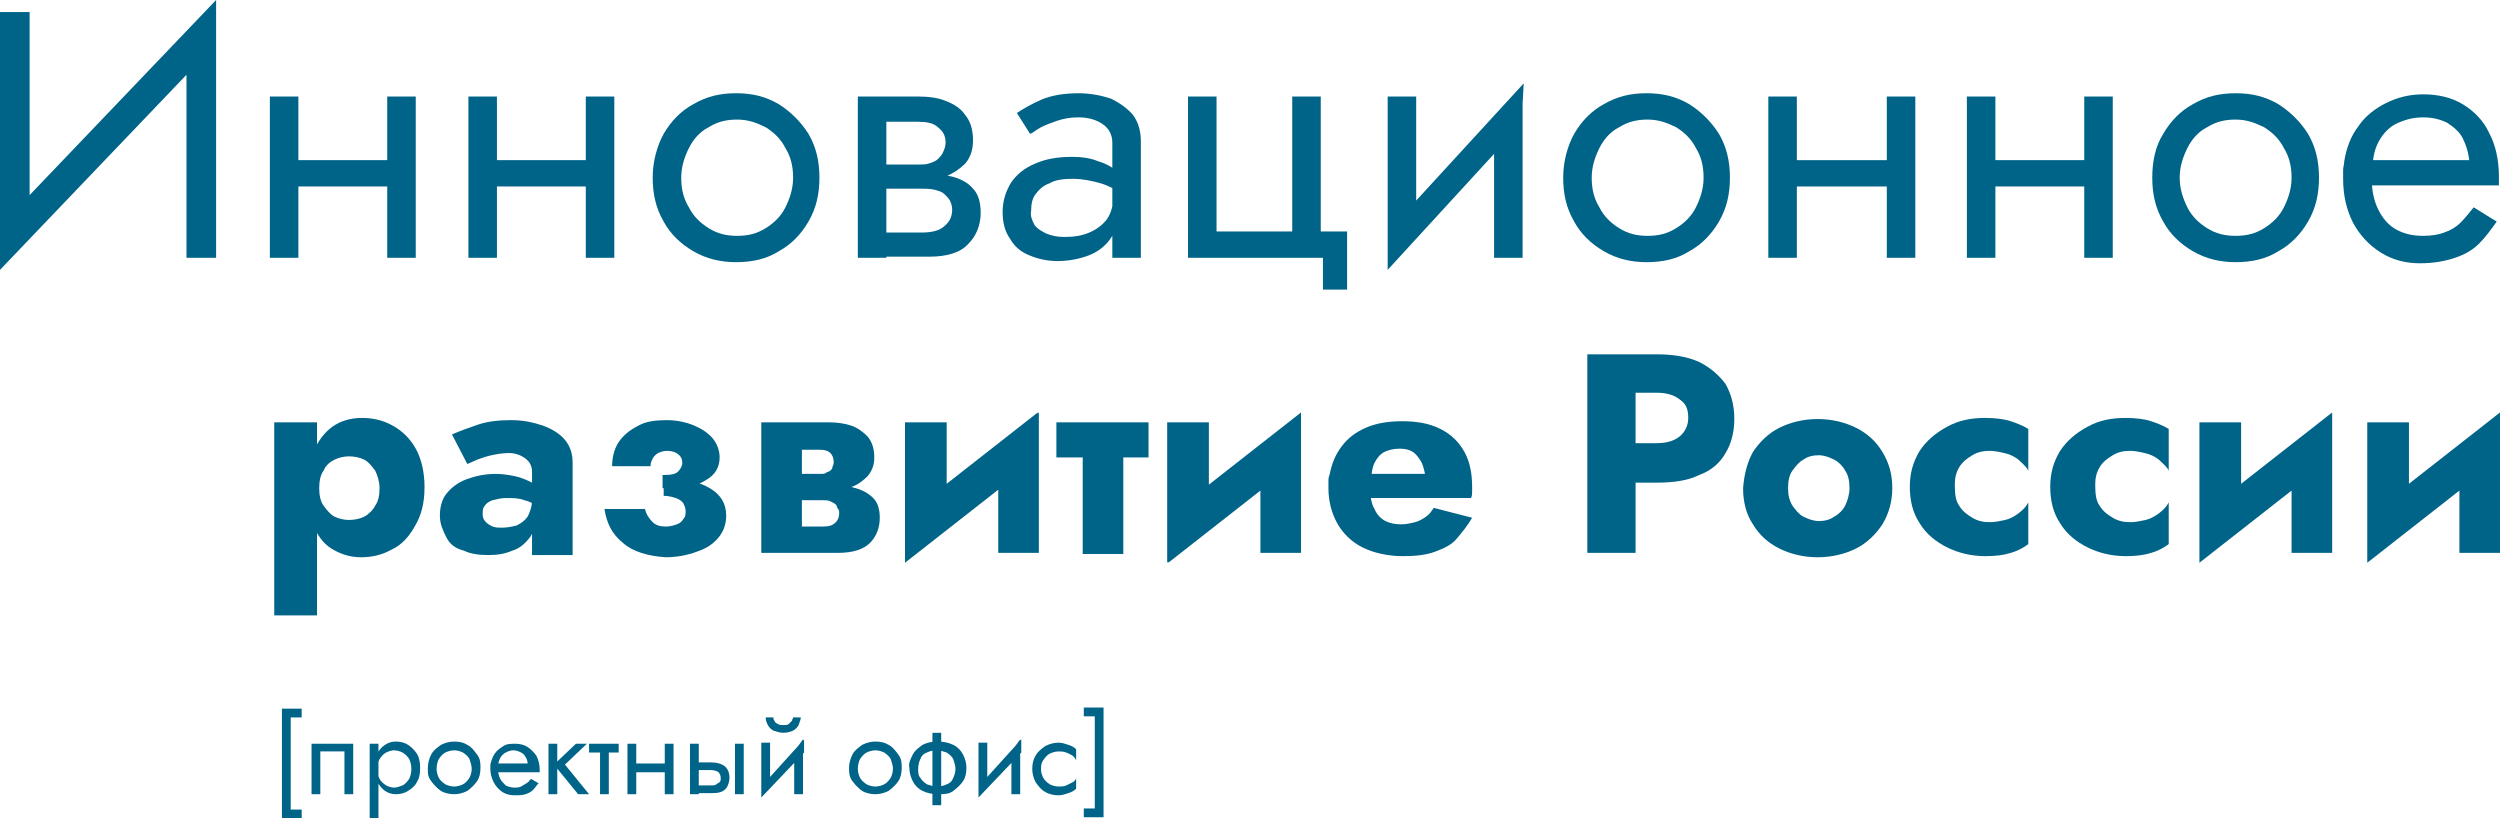 <svg version="1.1" xmlns="http://www.w3.org/2000/svg" xmlns:xlink="http://www.w3.org/1999/xlink" x="0px" y="0px" viewBox="0 0 227.9 74.6"
                         style="fill: #006388; display: inline-block; max-width: 35em;" xml:space="preserve">
                            <g>
                                <path d="M25,56.1V38.5h3.9v17.6H25z M37.8,48c-0.5,0.9-1.2,1.7-2.1,2.1c-0.9,0.5-1.8,0.7-2.8,0.7c-1,0-1.9-0.3-2.7-0.8
			c-0.8-0.5-1.3-1.3-1.7-2.2S28,45.8,28,44.5c0-1.3,0.2-2.4,0.6-3.4c0.4-0.9,1-1.7,1.7-2.2c0.7-0.5,1.6-0.8,2.7-0.8
			c1,0,1.9,0.2,2.8,0.7c0.9,0.5,1.6,1.2,2.1,2.1s0.8,2.1,0.8,3.5C38.7,45.9,38.4,47,37.8,48z M34.2,42.9c-0.3-0.4-0.6-0.8-1-1
			s-0.9-0.3-1.4-0.3c-0.4,0-0.9,0.1-1.3,0.3c-0.4,0.2-0.8,0.5-1,1c-0.3,0.4-0.4,1-0.4,1.6c0,0.6,0.1,1.2,0.4,1.6
			c0.3,0.4,0.6,0.8,1,1c0.4,0.2,0.9,0.3,1.3,0.3c0.5,0,1-0.1,1.4-0.3s0.8-0.6,1-1c0.3-0.4,0.4-1,0.4-1.6S34.4,43.3,34.2,42.9z"/>
                                <path d="M44.3,47.6c0.2,0.2,0.4,0.3,0.6,0.4c0.3,0.1,0.5,0.1,0.9,0.1c0.5,0,0.9-0.1,1.3-0.2c0.4-0.2,0.7-0.4,1-0.8
			c0.2-0.4,0.4-0.9,0.4-1.5l0.4,1.4c0,0.8-0.2,1.4-0.6,2c-0.4,0.5-0.9,1-1.6,1.2c-0.7,0.3-1.4,0.4-2.2,0.4c-0.8,0-1.6-0.1-2.2-0.4
			C41.5,50,41,49.6,40.7,49s-0.6-1.2-0.6-2c0-0.8,0.2-1.5,0.6-2s1-1,1.8-1.3c0.8-0.3,1.7-0.5,2.7-0.5c0.6,0,1.2,0.1,1.7,0.2
			c0.5,0.1,1,0.3,1.4,0.5c0.4,0.2,0.7,0.4,0.9,0.6v1.8c-0.4-0.3-0.9-0.6-1.4-0.7c-0.5-0.2-1-0.2-1.7-0.2c-0.4,0-0.8,0.1-1.2,0.2
			c-0.3,0.1-0.6,0.3-0.7,0.5c-0.2,0.2-0.2,0.5-0.2,0.8C44,47.2,44.1,47.4,44.3,47.6z M41.2,39.6c0.7-0.3,1.5-0.6,2.4-0.9
			c0.9-0.3,1.9-0.4,3-0.4c1.1,0,2,0.2,2.9,0.5c0.8,0.3,1.5,0.7,2,1.3c0.5,0.6,0.7,1.3,0.7,2.1v8.4h-3.7v-7.6c0-0.5-0.2-0.9-0.6-1.2
			c-0.4-0.3-0.9-0.5-1.5-0.5c-0.6,0-1.1,0.1-1.6,0.2s-1,0.3-1.3,0.4c-0.4,0.2-0.7,0.3-0.9,0.4L41.2,39.6z"/>
                                <path d="M56.8,49.5c-1-0.8-1.5-1.8-1.7-3.1h3.7c0.1,0.5,0.4,0.9,0.7,1.2c0.3,0.3,0.7,0.4,1.2,0.4c0.4,0,0.7-0.1,1-0.2
			c0.3-0.1,0.5-0.3,0.6-0.5c0.2-0.2,0.2-0.4,0.2-0.7s-0.1-0.5-0.2-0.7c-0.1-0.2-0.4-0.4-0.7-0.5c-0.3-0.1-0.7-0.2-1.1-0.2v-1.5
			c1.8-0.1,3.2,0.2,4.2,0.8c1,0.6,1.5,1.4,1.5,2.5c0,0.7-0.2,1.4-0.7,2c-0.5,0.6-1.1,1-2,1.3c-0.8,0.3-1.8,0.5-2.8,0.5
			C59.1,50.7,57.7,50.3,56.8,49.5z M60.6,43.3c0.6,0,1-0.1,1.2-0.3c0.2-0.2,0.4-0.5,0.4-0.8c0-0.3-0.1-0.6-0.4-0.8
			c-0.2-0.2-0.6-0.3-1-0.3c-0.3,0-0.6,0.1-0.8,0.2c-0.2,0.1-0.4,0.3-0.5,0.5c-0.1,0.2-0.2,0.4-0.2,0.7h-3.5c0-0.8,0.2-1.6,0.6-2.2
			c0.4-0.6,1-1.1,1.8-1.5c0.7-0.4,1.6-0.5,2.6-0.5c0.9,0,1.8,0.2,2.5,0.5s1.3,0.7,1.7,1.2c0.4,0.5,0.6,1.1,0.6,1.7
			c0,0.9-0.4,1.6-1.3,2.1c-0.8,0.5-2.1,0.8-3.9,0.7V43.3z"/>
                                <path d="M73.1,38.5v11.9h-3.7V38.5H73.1z M71.6,43.2h3.2c0.2,0,0.4,0,0.5-0.1c0.1-0.1,0.3-0.1,0.4-0.2s0.2-0.2,0.2-0.4
			c0.1-0.1,0.1-0.3,0.1-0.4c0-0.3-0.1-0.6-0.3-0.8c-0.2-0.2-0.5-0.3-0.9-0.3h-3.2v-2.5h4c0.7,0,1.4,0.1,2,0.3c0.6,0.2,1.1,0.6,1.5,1
			c0.4,0.5,0.6,1.1,0.6,1.9c0,0.7-0.2,1.2-0.6,1.7c-0.4,0.4-0.9,0.8-1.5,1c-0.6,0.2-1.3,0.3-2,0.3h-4V43.2z M75.8,44.2
			c0.8,0,1.6,0.1,2.2,0.3c0.7,0.2,1.2,0.5,1.6,0.9c0.4,0.4,0.6,1,0.6,1.8c0,0.9-0.3,1.7-0.9,2.3c-0.6,0.6-1.6,0.9-2.9,0.9h-4.8V48
			H75c0.6,0,0.9-0.1,1.2-0.4c0.2-0.2,0.3-0.5,0.3-0.8c0-0.2,0-0.3-0.1-0.4c-0.1-0.1-0.1-0.3-0.2-0.4s-0.3-0.2-0.5-0.3
			c-0.2-0.1-0.4-0.1-0.7-0.1h-3.4v-1.4H75.8z"/>
                                <path d="M82.5,51.3l0.1-4.3l12-9.4l-0.1,4.3L82.5,51.3z M86.3,47.7l-3.8,3.6V38.5h3.8V47.7z M94.7,50.4h-3.7v-9.2l3.7-3.6V50.4z"
                                />
                                <path d="M104.7,38.5v3.2h-8.4v-3.2H104.7z M102.4,39.1v11.4h-3.7V39.1H102.4z"/>
                                <path d="M106.5,51.3l0.1-4.3l12-9.4l-0.1,4.3L106.5,51.3z M110.2,47.7l-3.8,3.6V38.5h3.8V47.7z M118.6,50.4h-3.7v-9.2l3.7-3.6
			V50.4z"/>
                                <path d="M123.2,43.2h6.7c-0.1-0.5-0.2-0.9-0.4-1.2c-0.2-0.3-0.4-0.6-0.7-0.8c-0.3-0.2-0.7-0.3-1.2-0.3c-0.5,0-1,0.1-1.4,0.3
			c-0.4,0.2-0.7,0.6-0.9,1c-0.2,0.4-0.3,1-0.3,1.6l-0.1,0.6c0,0.8,0.1,1.5,0.4,2c0.2,0.5,0.6,0.9,1,1.1c0.4,0.2,0.9,0.3,1.4,0.3
			c0.5,0,0.9-0.1,1.3-0.2s0.7-0.3,1-0.5c0.3-0.2,0.5-0.5,0.7-0.8l3.5,0.9c-0.4,0.7-0.9,1.3-1.4,1.9s-1.2,0.9-2,1.2
			c-0.8,0.3-1.8,0.4-2.9,0.4c-1.4,0-2.7-0.3-3.7-0.8c-1-0.5-1.8-1.3-2.3-2.2c-0.5-0.9-0.8-2-0.8-3.2c0-0.2,0-0.4,0-0.6
			c0-0.2,0-0.4,0.1-0.6c0.2-1,0.5-1.8,1.1-2.6s1.3-1.3,2.2-1.7c0.9-0.4,2-0.6,3.3-0.6c1.4,0,2.5,0.2,3.5,0.7c1,0.5,1.7,1.2,2.2,2.1
			c0.5,0.9,0.7,2,0.7,3.2c0,0.1,0,0.2,0,0.4c0,0.2,0,0.4-0.1,0.6h-10.9V43.2z"/>
                                <path d="M149.1,32.3v18.1h-4.4V32.3H149.1z M147.5,32.3h3.5c1.5,0,2.8,0.2,3.9,0.7c1,0.5,1.8,1.2,2.4,2c0.5,0.9,0.8,1.9,0.8,3.2
			c0,1.2-0.3,2.3-0.8,3.1c-0.5,0.9-1.3,1.6-2.4,2c-1,0.5-2.3,0.7-3.9,0.7h-3.5v-3.6h3.5c0.9,0,1.6-0.2,2.1-0.6
			c0.5-0.4,0.8-1,0.8-1.7c0-0.8-0.2-1.3-0.8-1.7c-0.5-0.4-1.2-0.6-2.1-0.6h-3.5V32.3z"/>
                                <path d="M159.8,41.2c0.6-0.9,1.4-1.7,2.4-2.2s2.2-0.8,3.5-0.8s2.5,0.3,3.5,0.8c1,0.5,1.8,1.2,2.4,2.2s0.9,2,0.9,3.3
			c0,1.2-0.3,2.3-0.9,3.3c-0.6,0.9-1.4,1.7-2.4,2.2c-1,0.5-2.2,0.8-3.5,0.8s-2.5-0.3-3.5-0.8s-1.8-1.2-2.4-2.2
			c-0.6-0.9-0.9-2-0.9-3.3C159,43.2,159.3,42.1,159.8,41.2z M163.4,46.1c0.3,0.4,0.6,0.8,1,1c0.4,0.2,0.9,0.4,1.4,0.4
			c0.5,0,1-0.1,1.4-0.4c0.4-0.2,0.8-0.6,1-1s0.4-1,0.4-1.6s-0.1-1.2-0.4-1.6c-0.2-0.4-0.6-0.8-1-1c-0.4-0.2-0.9-0.4-1.4-0.4
			c-0.5,0-1,0.1-1.4,0.4c-0.4,0.2-0.7,0.6-1,1c-0.3,0.4-0.4,1-0.4,1.6S163.1,45.6,163.4,46.1z"/>
                                <path d="M178.6,46.1c0.3,0.5,0.7,0.8,1.2,1.1c0.5,0.3,1,0.4,1.6,0.4c0.5,0,0.9-0.1,1.4-0.2c0.4-0.1,0.8-0.3,1.2-0.6
			c0.4-0.3,0.7-0.6,0.9-1v3.8c-0.4,0.3-0.9,0.6-1.6,0.8c-0.6,0.2-1.4,0.3-2.3,0.3c-1.3,0-2.5-0.3-3.5-0.8s-1.9-1.2-2.5-2.2
			c-0.6-0.9-0.9-2-0.9-3.3c0-1.3,0.3-2.3,0.9-3.3c0.6-0.9,1.4-1.6,2.5-2.2s2.2-0.8,3.5-0.8c0.9,0,1.7,0.1,2.3,0.3
			c0.6,0.2,1.1,0.4,1.6,0.7v3.8c-0.2-0.4-0.6-0.7-0.9-1c-0.4-0.3-0.8-0.5-1.3-0.6c-0.4-0.1-0.9-0.2-1.3-0.2c-0.6,0-1.1,0.1-1.6,0.4
			c-0.5,0.3-0.9,0.6-1.2,1.1c-0.3,0.5-0.4,1-0.4,1.6C178.2,45.1,178.3,45.7,178.6,46.1z"/>
                                <path d="M191.4,46.1c0.3,0.5,0.7,0.8,1.2,1.1c0.5,0.3,1,0.4,1.6,0.4c0.5,0,0.9-0.1,1.4-0.2c0.4-0.1,0.8-0.3,1.2-0.6
			c0.4-0.3,0.7-0.6,0.9-1v3.8c-0.4,0.3-0.9,0.6-1.6,0.8c-0.6,0.2-1.4,0.3-2.3,0.3c-1.3,0-2.5-0.3-3.5-0.8s-1.9-1.2-2.5-2.2
			c-0.6-0.9-0.9-2-0.9-3.3c0-1.3,0.3-2.3,0.9-3.3c0.6-0.9,1.4-1.6,2.5-2.2s2.2-0.8,3.5-0.8c0.9,0,1.7,0.1,2.3,0.3
			c0.6,0.2,1.1,0.4,1.6,0.7v3.8c-0.2-0.4-0.6-0.7-0.9-1c-0.4-0.3-0.8-0.5-1.3-0.6c-0.4-0.1-0.9-0.2-1.3-0.2c-0.6,0-1.1,0.1-1.6,0.4
			c-0.5,0.3-0.9,0.6-1.2,1.1c-0.3,0.5-0.4,1-0.4,1.6C191,45.1,191.1,45.7,191.4,46.1z"/>
                                <path d="M200.5,51.3l0.1-4.3l12-9.4l-0.1,4.3L200.5,51.3z M204.3,47.7l-3.8,3.6V38.5h3.8V47.7z M212.6,50.4h-3.7v-9.2l3.7-3.6
			V50.4z"/>
                                <path d="M215.8,51.3l0.1-4.3l12-9.4l-0.1,4.3L215.8,51.3z M219.6,47.7l-3.8,3.6V38.5h3.8V47.7z M227.9,50.4h-3.7v-9.2l3.7-3.6
			V50.4z"/>
                            </g>
                            <g>
                                <path d="M0,24.6l0.2-4.2L19.7,0l-0.2,4.2L0,24.6z M2.7,21.1L0,24.6V1.1h2.7V21.1z M19.7,23.5H17v-20L19.7,0V23.5z"/>
                                <path d="M27.2,8.8v14.7h-2.6V8.8H27.2z M26.1,14.6H37V17H26.1V14.6z M37.9,8.8v14.7h-2.6V8.8H37.9z"/>
                                <path d="M45.3,8.8v14.7h-2.6V8.8H45.3z M44.2,14.6h10.9V17H44.2V14.6z M56,8.8v14.7h-2.6V8.8H56z"/>
                                <path d="M60.5,12.2c0.7-1.2,1.6-2.1,2.7-2.7c1.2-0.7,2.4-1,3.9-1c1.5,0,2.7,0.3,3.9,1c1.1,0.7,2,1.6,2.7,2.7c0.7,1.2,1,2.5,1,4
			c0,1.5-0.3,2.8-1,4c-0.7,1.2-1.6,2.1-2.7,2.7c-1.1,0.7-2.4,1-3.9,1c-1.4,0-2.7-0.3-3.9-1c-1.2-0.7-2.1-1.6-2.7-2.7
			c-0.7-1.2-1-2.5-1-4C59.5,14.7,59.9,13.3,60.5,12.2z M62.8,18.9c0.4,0.8,1,1.4,1.8,1.9c0.8,0.5,1.6,0.7,2.6,0.7s1.8-0.2,2.6-0.7
			c0.8-0.5,1.4-1.1,1.8-1.9c0.4-0.8,0.7-1.7,0.7-2.7s-0.2-1.9-0.7-2.7c-0.4-0.8-1-1.4-1.8-1.9c-0.8-0.4-1.6-0.7-2.6-0.7
			s-1.8,0.2-2.6,0.7c-0.8,0.4-1.4,1.1-1.8,1.9c-0.4,0.8-0.7,1.7-0.7,2.7S62.3,18.1,62.8,18.9z"/>
                                <path d="M80.8,8.8v14.7h-2.6V8.8H80.8z M79.8,15h3.9c0.4,0,0.7,0,1-0.1c0.3-0.1,0.6-0.2,0.8-0.4c0.2-0.2,0.4-0.4,0.5-0.7
			c0.1-0.2,0.2-0.5,0.2-0.8c0-0.6-0.2-1-0.7-1.4c-0.4-0.4-1.1-0.5-1.8-0.5h-3.9V8.8h3.9c0.9,0,1.8,0.1,2.5,0.4
			c0.8,0.3,1.4,0.7,1.8,1.3c0.5,0.6,0.7,1.4,0.7,2.3c0,0.8-0.2,1.5-0.7,2.1c-0.5,0.5-1.1,0.9-1.8,1.2c-0.8,0.3-1.6,0.4-2.5,0.4h-3.9
			V15z M84,15.8c1,0,1.9,0.1,2.8,0.3c0.8,0.2,1.5,0.6,1.9,1.1c0.5,0.5,0.7,1.3,0.7,2.2c0,1.1-0.4,2.1-1.1,2.8
			c-0.7,0.8-1.9,1.2-3.6,1.2h-4.9v-2.2H84c1,0,1.7-0.2,2.1-0.6c0.5-0.4,0.7-0.9,0.7-1.5c0-0.3-0.1-0.6-0.2-0.8
			c-0.1-0.2-0.3-0.4-0.5-0.6c-0.2-0.2-0.5-0.3-0.9-0.4c-0.4-0.1-0.8-0.1-1.3-0.1h-4.3v-1.3H84z"/>
                                <path d="M94.3,20.5c0.3,0.4,0.7,0.6,1.1,0.8c0.5,0.2,1,0.3,1.6,0.3c0.9,0,1.6-0.1,2.3-0.4c0.7-0.3,1.2-0.7,1.6-1.2
			c0.4-0.6,0.6-1.3,0.6-2.2l0.5,1.6c0,0.9-0.3,1.7-0.8,2.4c-0.5,0.7-1.2,1.2-2,1.5s-1.8,0.5-2.8,0.5c-0.9,0-1.8-0.2-2.5-0.5
			c-0.8-0.3-1.4-0.8-1.8-1.5c-0.5-0.7-0.7-1.5-0.7-2.5c0-1,0.3-1.9,0.8-2.7c0.5-0.7,1.2-1.3,2.2-1.7c0.9-0.4,2-0.6,3.3-0.6
			c0.9,0,1.7,0.1,2.4,0.4c0.7,0.2,1.2,0.5,1.6,0.8c0.4,0.3,0.7,0.6,0.8,0.8v1.5c-0.7-0.5-1.5-0.9-2.2-1.1c-0.7-0.2-1.6-0.4-2.5-0.4
			c-0.9,0-1.6,0.1-2.1,0.4c-0.6,0.2-1,0.6-1.3,1s-0.4,0.9-0.4,1.5C93.9,19.7,94.1,20.1,94.3,20.5z M92.7,10.3
			c0.6-0.4,1.3-0.8,2.2-1.2c0.9-0.4,2.1-0.6,3.4-0.6c1.1,0,2.1,0.2,3,0.5c0.8,0.4,1.5,0.9,2,1.5c0.5,0.7,0.7,1.5,0.7,2.4v10.6h-2.6
			V13c0-0.7-0.3-1.3-0.9-1.7c-0.6-0.4-1.3-0.6-2.2-0.6c-0.7,0-1.3,0.1-1.9,0.3c-0.6,0.2-1.1,0.4-1.5,0.6c-0.4,0.2-0.7,0.5-1,0.6
			L92.7,10.3z"/>
                                <path d="M122.8,21.1v5.3h-2.2v-2.9h-12.3V8.8h2.6v12.3h6.9V8.8h2.6v12.3H122.8z"/>
                                <path d="M126.5,24.6l0.2-3.7l12.2-13.3l-0.2,3.7L126.5,24.6z M129.1,21.1l-2.6,3.5V8.8h2.6V21.1z M138.8,23.5h-2.6V11.2l2.6-3.5
			V23.5z"/>
                                <path d="M143.5,12.2c0.7-1.2,1.6-2.1,2.7-2.7c1.2-0.7,2.4-1,3.9-1c1.5,0,2.7,0.3,3.9,1c1.1,0.7,2,1.6,2.7,2.7c0.7,1.2,1,2.5,1,4
			c0,1.5-0.3,2.8-1,4c-0.7,1.2-1.6,2.1-2.7,2.7c-1.1,0.7-2.4,1-3.9,1c-1.4,0-2.7-0.3-3.9-1c-1.2-0.7-2.1-1.6-2.7-2.7
			c-0.7-1.2-1-2.5-1-4C142.5,14.7,142.9,13.3,143.5,12.2z M145.8,18.9c0.4,0.8,1,1.4,1.8,1.9c0.8,0.5,1.6,0.7,2.6,0.7
			s1.8-0.2,2.6-0.7c0.8-0.5,1.4-1.1,1.8-1.9c0.4-0.8,0.7-1.7,0.7-2.7s-0.2-1.9-0.7-2.7c-0.4-0.8-1-1.4-1.8-1.9
			c-0.8-0.4-1.6-0.7-2.6-0.7s-1.8,0.2-2.6,0.7c-0.8,0.4-1.4,1.1-1.8,1.9c-0.4,0.8-0.7,1.7-0.7,2.7S145.3,18.1,145.8,18.9z"/>
                                <path d="M163.8,8.8v14.7h-2.6V8.8H163.8z M162.8,14.6h10.9V17h-10.9V14.6z M174.6,8.8v14.7H172V8.8H174.6z"/>
                                <path d="M181.9,8.8v14.7h-2.6V8.8H181.9z M180.9,14.6h10.9V17h-10.9V14.6z M192.6,8.8v14.7h-2.6V8.8H192.6z"/>
                                <path d="M197.2,12.2c0.7-1.2,1.6-2.1,2.7-2.7c1.2-0.7,2.4-1,3.9-1c1.5,0,2.7,0.3,3.9,1c1.1,0.7,2,1.6,2.7,2.7c0.7,1.2,1,2.5,1,4
			c0,1.5-0.3,2.8-1,4c-0.7,1.2-1.6,2.1-2.7,2.7c-1.1,0.7-2.4,1-3.9,1c-1.4,0-2.7-0.3-3.9-1c-1.2-0.7-2.1-1.6-2.7-2.7
			c-0.7-1.2-1-2.5-1-4C196.2,14.7,196.5,13.3,197.2,12.2z M199.4,18.9c0.4,0.8,1,1.4,1.8,1.9c0.8,0.5,1.6,0.7,2.6,0.7
			s1.8-0.2,2.6-0.7c0.8-0.5,1.4-1.1,1.8-1.9c0.4-0.8,0.7-1.7,0.7-2.7s-0.2-1.9-0.7-2.7c-0.4-0.8-1-1.4-1.8-1.9
			c-0.8-0.4-1.6-0.7-2.6-0.7s-1.8,0.2-2.6,0.7c-0.8,0.4-1.4,1.1-1.8,1.9c-0.4,0.8-0.7,1.7-0.7,2.7S199,18.1,199.4,18.9z"/>
                                <path d="M215.3,14.6h9.8c-0.1-0.8-0.3-1.4-0.6-2c-0.3-0.6-0.8-1-1.4-1.4c-0.6-0.3-1.3-0.5-2.2-0.5c-0.9,0-1.6,0.2-2.3,0.5
			s-1.3,0.9-1.7,1.6s-0.6,1.5-0.6,2.4l-0.1,1c0,1.1,0.2,2.1,0.6,2.9c0.4,0.8,0.9,1.4,1.6,1.8c0.7,0.4,1.5,0.6,2.5,0.6
			c0.7,0,1.4-0.1,1.9-0.3c0.6-0.2,1.1-0.5,1.5-0.9c0.4-0.4,0.8-0.9,1.2-1.4l2.1,1.3c-0.5,0.7-1,1.4-1.6,2c-0.6,0.6-1.3,1-2.2,1.3
			c-0.9,0.3-1.9,0.5-3.2,0.5c-1.3,0-2.5-0.3-3.6-1c-1.1-0.7-1.9-1.6-2.5-2.7c-0.6-1.2-0.9-2.5-0.9-4c0-0.3,0-0.5,0-0.8
			c0-0.3,0.1-0.5,0.1-0.8c0.2-1.2,0.6-2.3,1.3-3.2c0.6-0.9,1.5-1.6,2.5-2.1s2.1-0.8,3.4-0.8c1.4,0,2.6,0.3,3.6,0.9
			c1,0.6,1.9,1.5,2.4,2.6c0.6,1.1,0.9,2.5,0.9,4c0,0.1,0,0.3,0,0.4s0,0.3,0,0.4h-12.6V14.6z"/>
                            </g>
                            <g>
                                <path d="M26.5,73.8h1v0.8h-1.8v-10h1.8v0.8h-1V73.8z"/>
                                <path d="M32.2,72.4h-0.8v-3.9h-2.2v3.9h-0.8v-4.6h3.8V72.4z"/>
                                <path d="M33.7,74.6v-6.8h0.8v6.8H33.7z M38,71.3c-0.2,0.4-0.5,0.6-0.8,0.8s-0.7,0.3-1.1,0.3c-0.4,0-0.7-0.1-1-0.3
			s-0.5-0.5-0.7-0.8c-0.2-0.4-0.2-0.8-0.2-1.3c0-0.5,0.1-0.9,0.2-1.3c0.2-0.4,0.4-0.6,0.7-0.8s0.6-0.3,1-0.3c0.4,0,0.8,0.1,1.1,0.3
			s0.6,0.5,0.8,0.8s0.3,0.8,0.3,1.3C38.3,70.6,38.2,71,38,71.3z M37.3,69.2c-0.1-0.2-0.3-0.4-0.6-0.6c-0.2-0.1-0.5-0.2-0.8-0.2
			c-0.2,0-0.5,0.1-0.7,0.2c-0.2,0.1-0.4,0.3-0.6,0.6c-0.1,0.2-0.2,0.5-0.2,0.9c0,0.4,0.1,0.7,0.2,0.9c0.1,0.2,0.3,0.4,0.6,0.6
			c0.2,0.1,0.5,0.2,0.7,0.2c0.3,0,0.5-0.1,0.8-0.2c0.2-0.1,0.4-0.3,0.6-0.6c0.1-0.2,0.2-0.5,0.2-0.9C37.5,69.7,37.4,69.4,37.3,69.2z
			"/>
                                <path d="M39.3,68.8c0.2-0.4,0.5-0.6,0.9-0.9c0.4-0.2,0.8-0.3,1.2-0.3c0.5,0,0.9,0.1,1.2,0.3c0.4,0.2,0.6,0.5,0.9,0.9
			s0.3,0.8,0.3,1.2c0,0.5-0.1,0.9-0.3,1.2s-0.5,0.6-0.9,0.9c-0.4,0.2-0.8,0.3-1.2,0.3c-0.4,0-0.9-0.1-1.2-0.3s-0.6-0.5-0.9-0.9
			S39,70.5,39,70.1C39,69.6,39.1,69.2,39.3,68.8z M40,70.9c0.1,0.2,0.3,0.4,0.6,0.6c0.2,0.1,0.5,0.2,0.8,0.2s0.6-0.1,0.8-0.2
			c0.2-0.1,0.4-0.3,0.6-0.6c0.1-0.2,0.2-0.5,0.2-0.8c0-0.3-0.1-0.6-0.2-0.9c-0.1-0.2-0.3-0.4-0.6-0.6c-0.2-0.1-0.5-0.2-0.8-0.2
			s-0.6,0.1-0.8,0.2c-0.2,0.1-0.4,0.3-0.6,0.6c-0.1,0.2-0.2,0.5-0.2,0.9C39.8,70.4,39.9,70.7,40,70.9z"/>
                                <path d="M45,69.6h3.1c0-0.2-0.1-0.5-0.2-0.6c-0.1-0.2-0.2-0.3-0.4-0.4c-0.2-0.1-0.4-0.2-0.7-0.2s-0.5,0.1-0.7,0.2
			c-0.2,0.1-0.4,0.3-0.5,0.5c-0.1,0.2-0.2,0.5-0.2,0.7l0,0.3c0,0.4,0.1,0.7,0.2,0.9c0.1,0.2,0.3,0.4,0.5,0.6
			c0.2,0.1,0.5,0.2,0.8,0.2c0.2,0,0.4,0,0.6-0.1c0.2-0.1,0.3-0.2,0.5-0.3s0.3-0.3,0.4-0.4l0.7,0.4c-0.2,0.2-0.3,0.4-0.5,0.6
			c-0.2,0.2-0.4,0.3-0.7,0.4s-0.6,0.1-1,0.1c-0.4,0-0.8-0.1-1.1-0.3s-0.6-0.5-0.8-0.9c-0.2-0.4-0.3-0.8-0.3-1.2c0-0.1,0-0.2,0-0.2
			c0-0.1,0-0.2,0-0.2c0.1-0.4,0.2-0.7,0.4-1s0.5-0.5,0.8-0.7c0.3-0.2,0.7-0.2,1.1-0.2c0.4,0,0.8,0.1,1.1,0.3s0.6,0.5,0.8,0.8
			c0.2,0.4,0.3,0.8,0.3,1.3c0,0,0,0.1,0,0.1c0,0,0,0.1,0,0.1H45V69.6z"/>
                                <path d="M50.8,67.8v4.6H50v-4.6H50.8z M53.5,67.8l-2,1.9l2.2,2.7h-1l-2.2-2.7l2-1.9H53.5z"/>
                                <path d="M56.4,67.8v0.8h-2.7v-0.8H56.4z M55.5,68v4.4h-0.8V68H55.5z"/>
                                <path d="M58,67.8v4.6h-0.8v-4.6H58z M57.7,69.6h3.4v0.8h-3.4V69.6z M61.4,67.8v4.6h-0.8v-4.6H61.4z"/>
                                <path d="M63.7,67.8v4.6h-0.8v-4.6H63.7z M63.4,69.5h1.4c0.5,0,0.9,0.1,1.2,0.3c0.3,0.2,0.5,0.6,0.5,1.1c0,0.3-0.1,0.6-0.2,0.8
			s-0.3,0.4-0.6,0.5s-0.5,0.1-0.9,0.1h-1.4v-0.7h1.4c0.2,0,0.4,0,0.5-0.1c0.1-0.1,0.2-0.1,0.3-0.2c0.1-0.1,0.1-0.2,0.1-0.4
			c0-0.2-0.1-0.4-0.2-0.5c-0.1-0.1-0.4-0.2-0.7-0.2h-1.4V69.5z M67.8,67.8v4.6H67v-4.6H67.8z"/>
                                <path d="M69.4,72.7l0.1-1.1l3.8-4.2l0,1.2L69.4,72.7z M70.2,71.6l-0.8,1.1v-5h0.8V71.6z M70.5,65.4c0,0.1,0,0.2,0.1,0.3
			c0,0.1,0.1,0.2,0.3,0.3s0.3,0.1,0.5,0.1s0.4,0,0.5-0.1c0.1-0.1,0.2-0.2,0.3-0.3c0-0.1,0.1-0.2,0.1-0.3h0.7c0,0.2-0.1,0.4-0.2,0.7
			c-0.1,0.2-0.3,0.4-0.5,0.5s-0.5,0.2-0.9,0.2c-0.3,0-0.6-0.1-0.9-0.2c-0.2-0.1-0.4-0.3-0.5-0.5c-0.1-0.2-0.2-0.4-0.2-0.7H70.5z
			 M73.2,72.4h-0.8v-3.9l0.8-1.1V72.4z"/>
                                <path d="M77.7,68.8c0.2-0.4,0.5-0.6,0.9-0.9c0.4-0.2,0.8-0.3,1.2-0.3c0.5,0,0.9,0.1,1.2,0.3c0.4,0.2,0.6,0.5,0.9,0.9
			s0.3,0.8,0.3,1.2c0,0.5-0.1,0.9-0.3,1.2s-0.5,0.6-0.9,0.9c-0.4,0.2-0.8,0.3-1.2,0.3c-0.4,0-0.9-0.1-1.2-0.3s-0.6-0.5-0.9-0.9
			s-0.3-0.8-0.3-1.2C77.4,69.6,77.5,69.2,77.7,68.8z M78.4,70.9c0.1,0.2,0.3,0.4,0.6,0.6c0.2,0.1,0.5,0.2,0.8,0.2s0.6-0.1,0.8-0.2
			c0.2-0.1,0.4-0.3,0.6-0.6c0.1-0.2,0.2-0.5,0.2-0.8c0-0.3-0.1-0.6-0.2-0.9c-0.1-0.2-0.3-0.4-0.6-0.6c-0.2-0.1-0.5-0.2-0.8-0.2
			s-0.6,0.1-0.8,0.2c-0.2,0.1-0.4,0.3-0.6,0.6c-0.1,0.2-0.2,0.5-0.2,0.9C78.2,70.4,78.3,70.7,78.4,70.9z"/>
                                <path d="M83.2,68.8c0.2-0.4,0.5-0.6,0.9-0.9c0.4-0.2,0.8-0.3,1.4-0.3c0.5,0,1,0.1,1.4,0.3c0.4,0.2,0.7,0.5,0.9,0.9
			s0.3,0.8,0.3,1.2c0,0.5-0.1,0.9-0.3,1.2s-0.5,0.6-0.9,0.9s-0.8,0.3-1.4,0.3c-0.5,0-1-0.1-1.4-0.3c-0.4-0.2-0.7-0.5-0.9-0.9
			s-0.3-0.8-0.3-1.2C82.8,69.6,83,69.2,83.2,68.8z M83.9,70.9c0.1,0.2,0.3,0.4,0.6,0.6c0.3,0.1,0.6,0.2,0.9,0.2
			c0.4,0,0.7-0.1,0.9-0.2c0.3-0.1,0.5-0.3,0.6-0.6c0.1-0.2,0.2-0.5,0.2-0.8c0-0.3-0.1-0.6-0.2-0.9c-0.1-0.2-0.3-0.4-0.6-0.6
			c-0.3-0.1-0.6-0.2-0.9-0.2c-0.4,0-0.7,0.1-0.9,0.2c-0.3,0.1-0.5,0.3-0.6,0.6c-0.1,0.2-0.2,0.5-0.2,0.9
			C83.7,70.4,83.7,70.7,83.9,70.9z M85.8,66.8v6.6H85v-6.6H85.8z"/>
                                <path d="M89.2,72.7l0.1-1.1l3.8-4.2l0,1.2L89.2,72.7z M90,71.6l-0.8,1.1v-5H90V71.6z M93,72.4h-0.8v-3.9l0.8-1.1V72.4z"/>
                                <path d="M95.1,70.9c0.1,0.2,0.3,0.4,0.6,0.6c0.2,0.1,0.5,0.2,0.8,0.2c0.2,0,0.5,0,0.7-0.1s0.4-0.2,0.6-0.3
			c0.2-0.1,0.3-0.3,0.3-0.4v1c-0.2,0.2-0.4,0.3-0.7,0.4c-0.3,0.1-0.6,0.2-0.9,0.2c-0.4,0-0.9-0.1-1.2-0.3c-0.4-0.2-0.6-0.5-0.9-0.9
			c-0.2-0.4-0.3-0.8-0.3-1.2c0-0.5,0.1-0.9,0.3-1.2c0.2-0.4,0.5-0.6,0.9-0.9c0.4-0.2,0.8-0.3,1.2-0.3c0.3,0,0.6,0.1,0.9,0.2
			c0.3,0.1,0.5,0.2,0.7,0.4v1c-0.1-0.2-0.2-0.3-0.3-0.4c-0.2-0.1-0.3-0.2-0.6-0.3s-0.4-0.1-0.7-0.1c-0.3,0-0.6,0.1-0.8,0.2
			c-0.2,0.1-0.4,0.3-0.6,0.6s-0.2,0.5-0.2,0.9C94.9,70.4,95,70.7,95.1,70.9z"/>
                                <path d="M99.8,65.3h-1v-0.8h1.8v10h-1.8v-0.8h1V65.3z"/>
                            </g>
                    </svg>